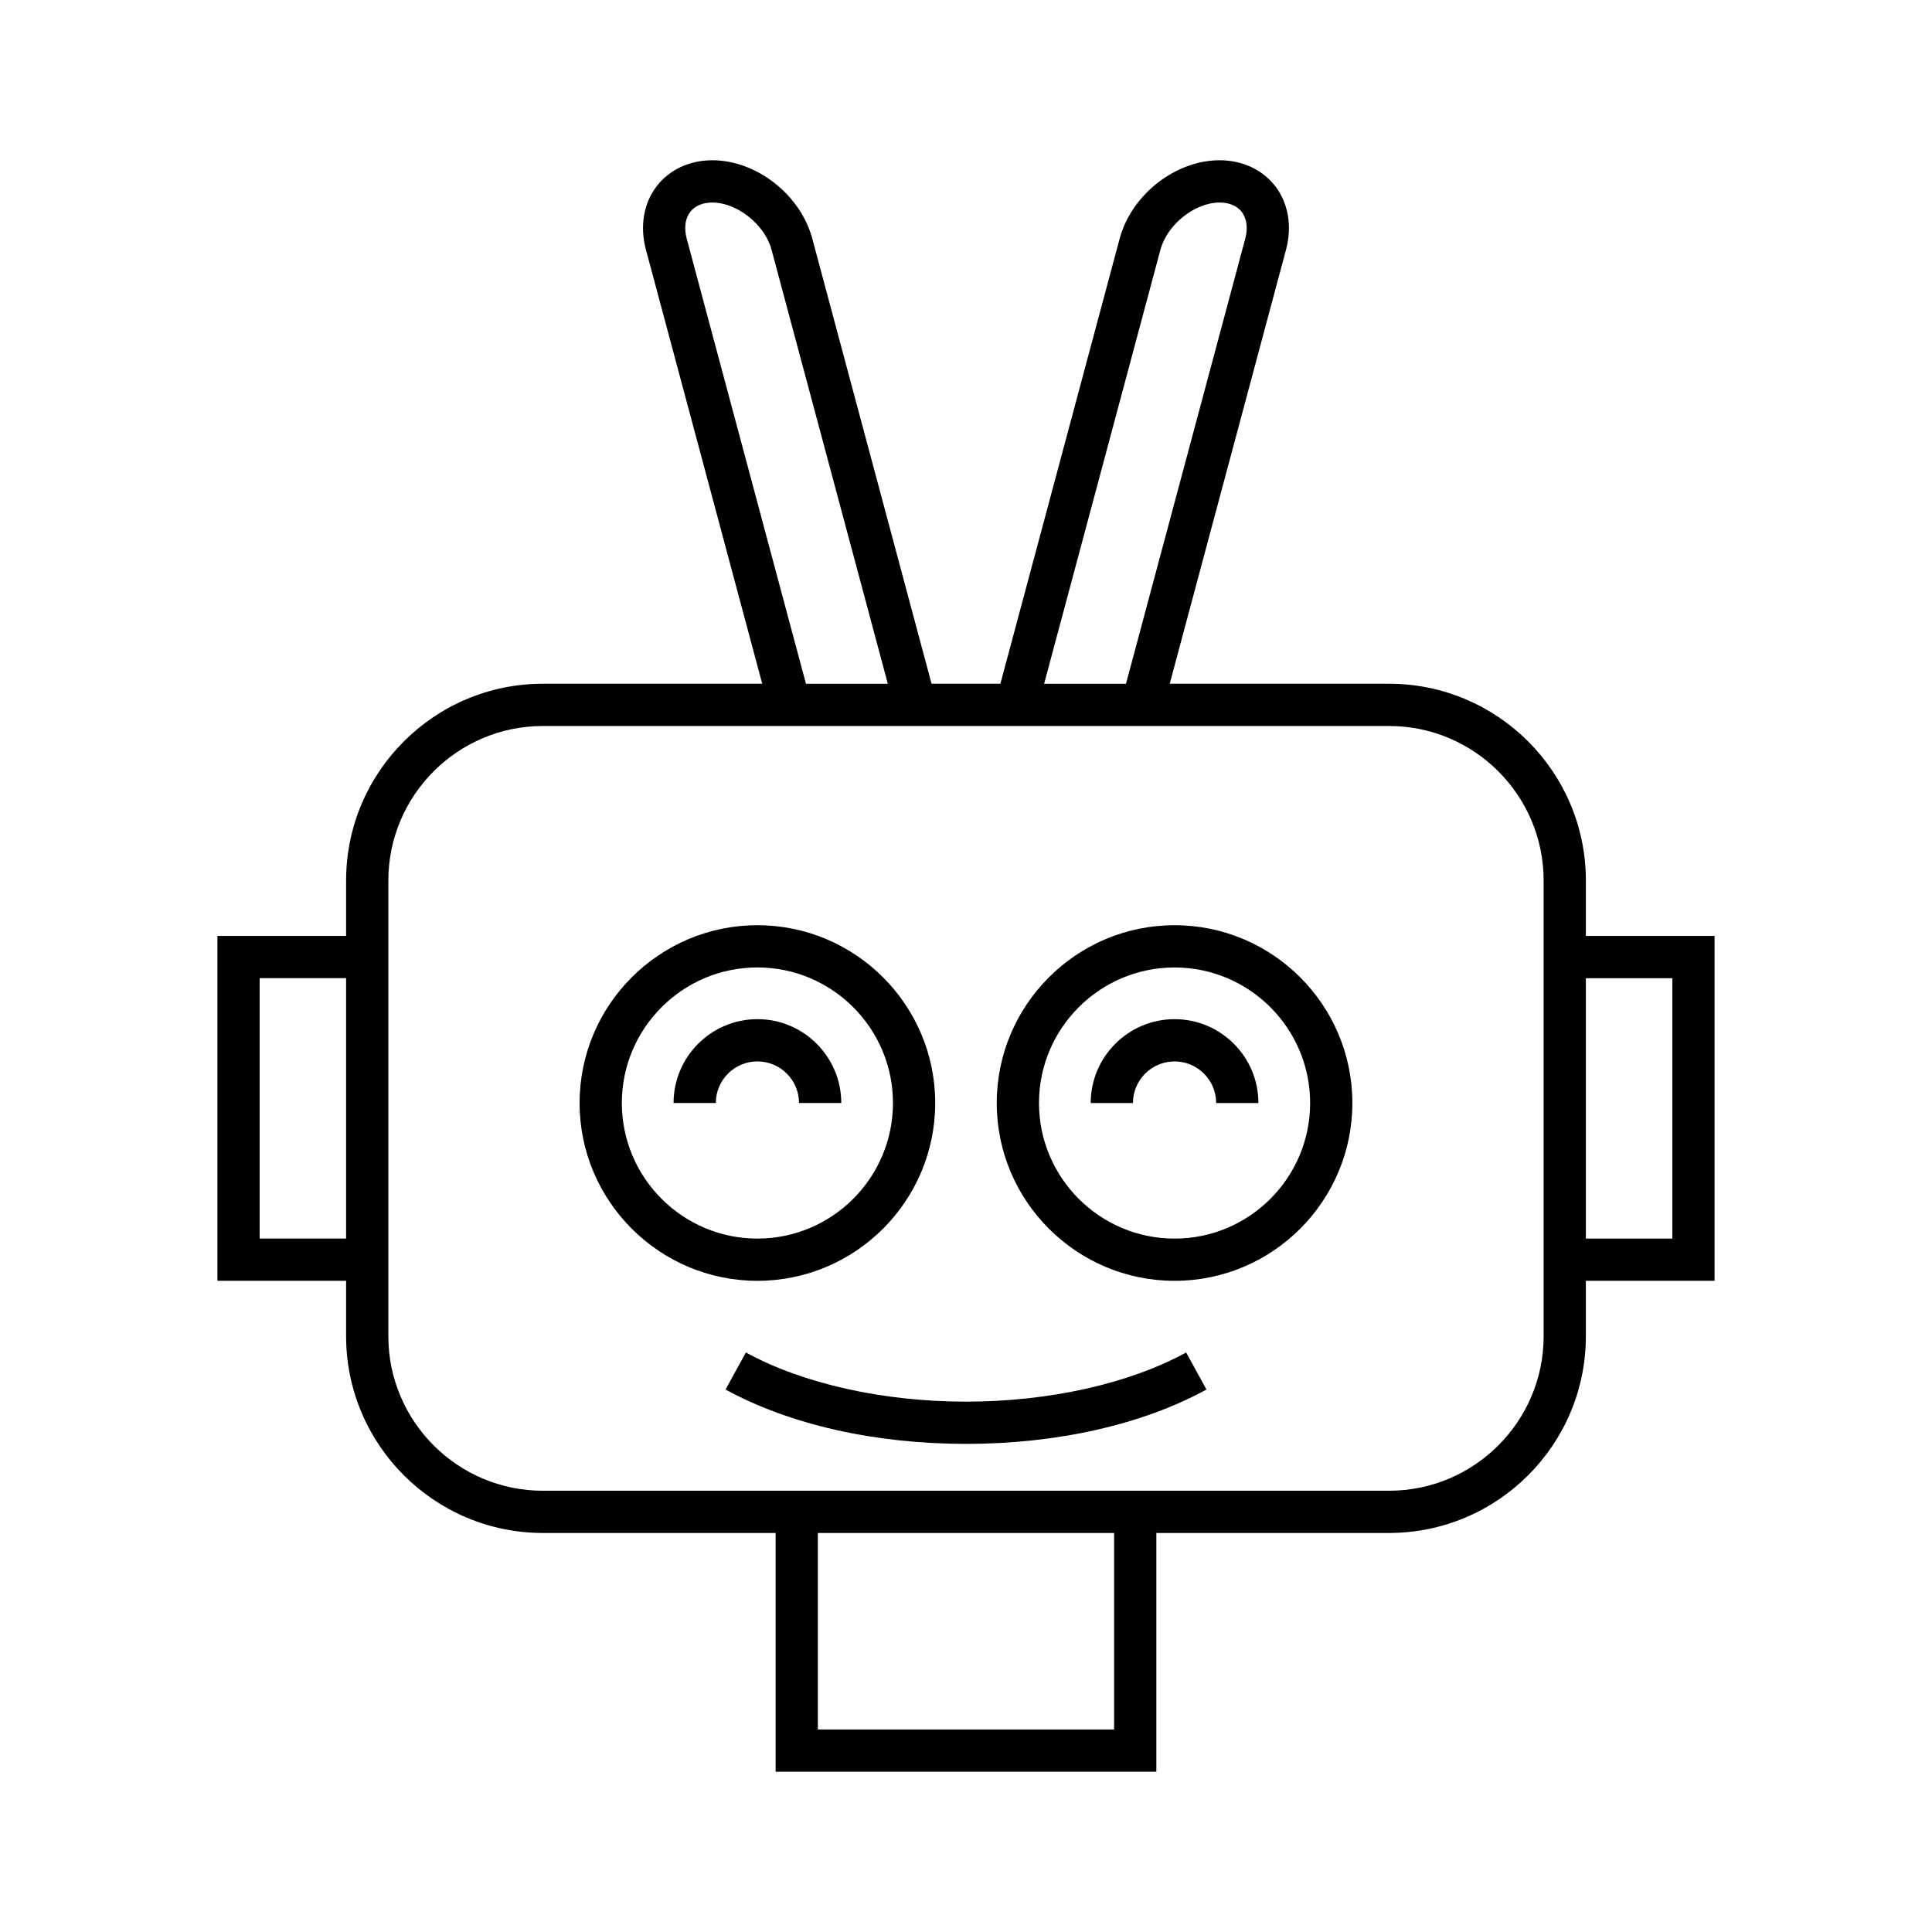 <?xml version="1.0" encoding="UTF-8"?>
<!-- Uploaded to: ICON Repo, www.svgrepo.com, Generator: ICON Repo Mixer Tools -->
<svg fill="#000000" width="800px" height="800px" version="1.1" viewBox="144 144 512 512" xmlns="http://www.w3.org/2000/svg">
 <g>
  <path d="m564.27 392.03v-14.68c0-28.754-23.395-52.152-52.152-52.152h-58.129l30.824-115.04c1.652-6.16 0.613-12.289-2.856-16.809-3.352-4.375-8.723-6.879-14.734-6.879-11.742 0-23.387 9.129-26.508 20.789l-31.602 117.94h-18.242l-31.602-117.94c-3.121-11.66-14.766-20.789-26.508-20.789-6.012 0-11.379 2.504-14.73 6.871-3.469 4.519-4.512 10.648-2.859 16.816l30.824 115.04h-58.125c-28.758 0-52.152 23.398-52.152 52.152v14.68h-34.105v91.398h34.105v14.672c0 28.754 23.395 52.152 52.152 52.152h61.672v63.27h100.9v-63.27h61.676c28.758 0 52.152-23.398 52.152-52.152v-14.672h34.105v-91.398zm-328.55 80.203h-22.91v-69.008h22.91zm215.81-262.07c1.781-6.652 9.117-12.492 15.695-12.492 2.539 0 4.617 0.887 5.848 2.492 1.352 1.766 1.68 4.285 0.926 7.102l-31.602 117.94h-21.695zm-125.54-2.898c-0.754-2.816-0.422-5.34 0.926-7.102 1.234-1.605 3.312-2.492 5.848-2.492 6.578 0 13.914 5.84 15.695 12.492l30.824 115.04h-21.695zm113.26 395.07h-78.508v-52.074h78.508zm113.83-204.7v100.47c0 22.582-18.375 40.957-40.957 40.957h-224.25c-22.582 0-40.957-18.375-40.957-40.957v-120.75c0-22.582 18.375-40.957 40.957-40.957h224.25c22.582 0 40.957 18.375 40.957 40.957zm34.105 74.605h-22.91v-69.008h22.91z"/>
  <path d="m391.84 436.31c0-25.984-21.141-47.121-47.121-47.121-25.984 0-47.121 21.141-47.121 47.121 0 25.984 21.137 47.121 47.121 47.121 25.98 0 47.121-21.141 47.121-47.121zm-83.047 0c0-19.812 16.117-35.926 35.926-35.926 19.812 0 35.926 16.117 35.926 35.926 0 19.812-16.117 35.926-35.926 35.926s-35.926-16.117-35.926-35.926z"/>
  <path d="m355.75 436.31h11.195c0-12.25-9.969-22.223-22.223-22.223-12.25 0-22.219 9.973-22.219 22.223h11.195c0-6.078 4.945-11.027 11.023-11.027 6.082 0 11.027 4.945 11.027 11.027z"/>
  <path d="m455.27 389.19c-25.984 0-47.121 21.141-47.121 47.121 0 25.984 21.137 47.121 47.121 47.121 25.984 0 47.121-21.141 47.121-47.121 0-25.98-21.137-47.121-47.121-47.121zm0 83.051c-19.809 0-35.926-16.117-35.926-35.926 0-19.812 16.117-35.926 35.926-35.926 19.812 0 35.926 16.117 35.926 35.926s-16.113 35.926-35.926 35.926z"/>
  <path d="m455.27 414.09c-12.25 0-22.219 9.973-22.219 22.223h11.195c0-6.078 4.945-11.027 11.023-11.027 6.082 0 11.027 4.949 11.027 11.027h11.195c0.004-12.254-9.969-22.223-22.223-22.223z"/>
  <path d="m400 515.45c-21.98 0-43.246-4.75-58.336-13.031l-5.383 9.816c16.934 9.293 39.566 14.41 63.719 14.41 24.156 0 46.789-5.117 63.723-14.41l-5.383-9.816c-15.094 8.281-36.355 13.031-58.34 13.031z"/>
 </g>
</svg>